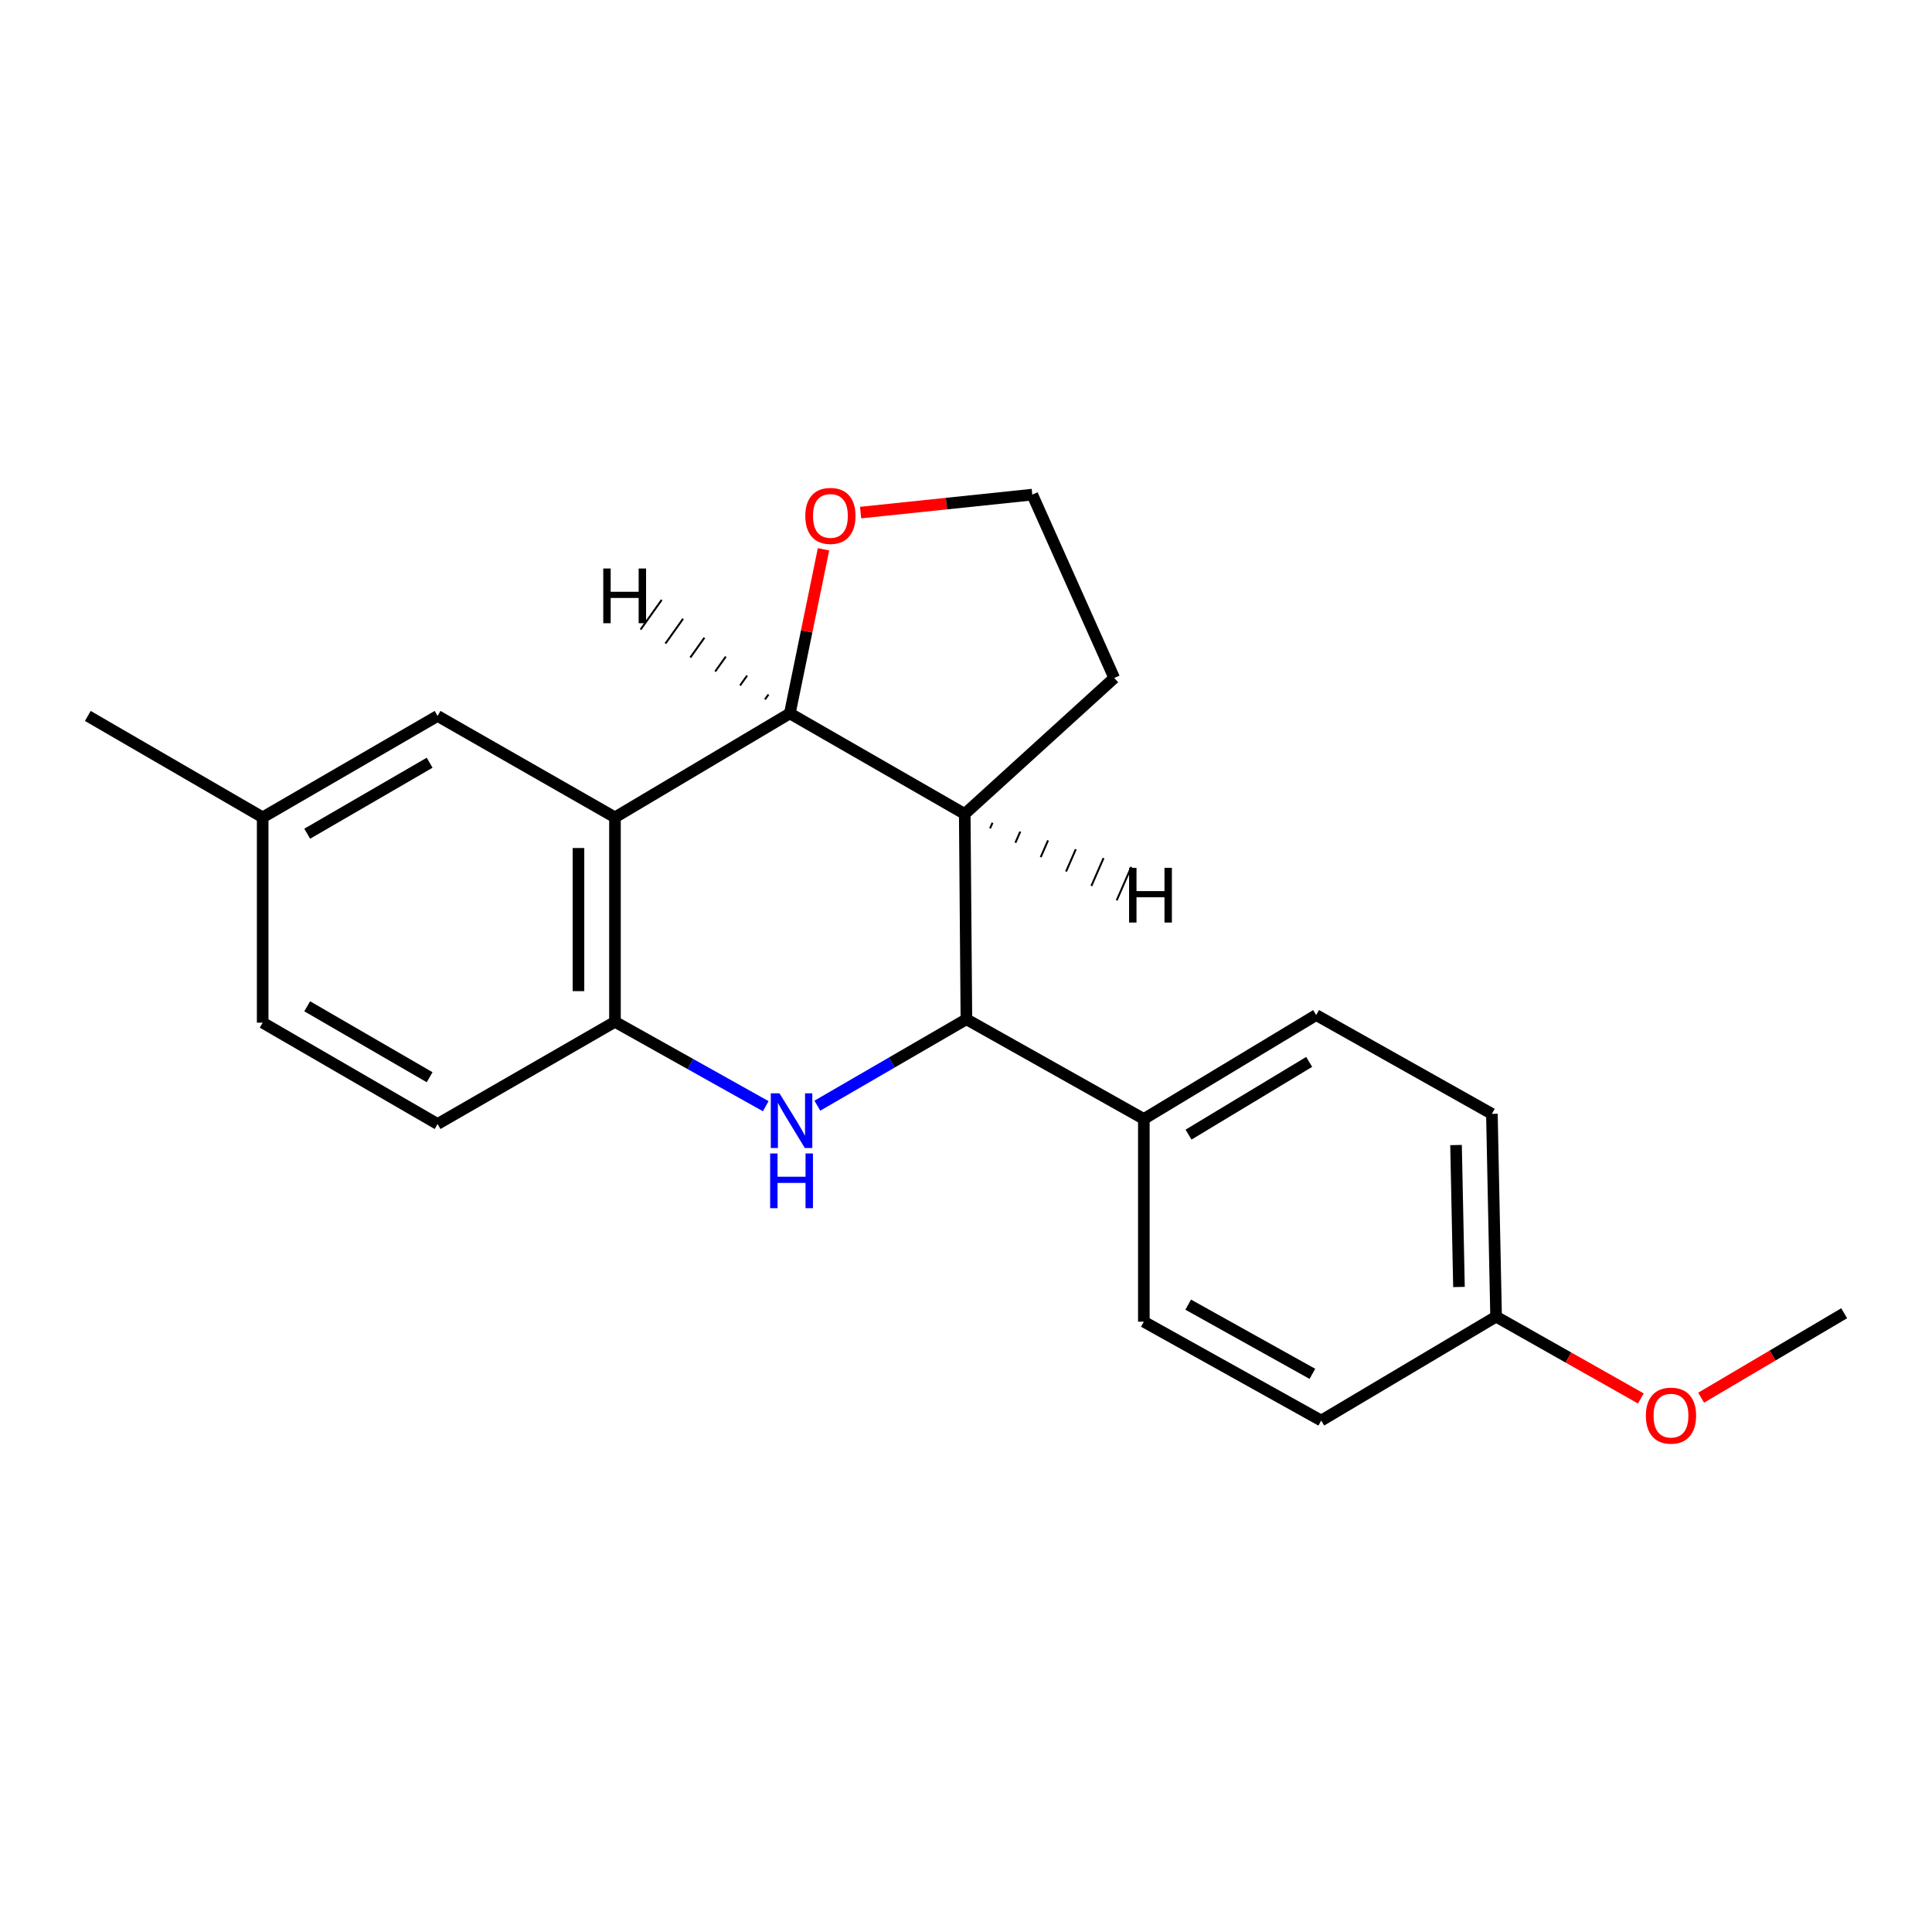 <?xml version='1.0' encoding='iso-8859-1'?>
<svg version='1.1' baseProfile='full'
              xmlns='http://www.w3.org/2000/svg'
                      xmlns:rdkit='http://www.rdkit.org/xml'
                      xmlns:xlink='http://www.w3.org/1999/xlink'
                  xml:space='preserve'
width='1000px' height='1000px' viewBox='0 0 1000 1000'>
<!-- END OF HEADER -->
<rect style='opacity:1.0;fill:#FFFFFF;stroke:none' width='1000' height='1000' x='0' y='0'> </rect>
<path class='bond-1' d='M 423.059,572.3 L 461.635,549.933' style='fill:none;fill-rule:evenodd;stroke:#0000FF;stroke-width:6px;stroke-linecap:butt;stroke-linejoin:miter;stroke-opacity:1' />
<path class='bond-1' d='M 461.635,549.933 L 500.21,527.566' style='fill:none;fill-rule:evenodd;stroke:#000000;stroke-width:6px;stroke-linecap:butt;stroke-linejoin:miter;stroke-opacity:1' />
<path class='bond-4' d='M 396.345,572.567 L 357.325,550.727' style='fill:none;fill-rule:evenodd;stroke:#0000FF;stroke-width:6px;stroke-linecap:butt;stroke-linejoin:miter;stroke-opacity:1' />
<path class='bond-4' d='M 357.325,550.727 L 318.306,528.888' style='fill:none;fill-rule:evenodd;stroke:#000000;stroke-width:6px;stroke-linecap:butt;stroke-linejoin:miter;stroke-opacity:1' />
<path class='bond-0' d='M 318.306,423.061 L 318.306,528.888' style='fill:none;fill-rule:evenodd;stroke:#000000;stroke-width:6px;stroke-linecap:butt;stroke-linejoin:miter;stroke-opacity:1' />
<path class='bond-0' d='M 299.417,438.935 L 299.417,513.014' style='fill:none;fill-rule:evenodd;stroke:#000000;stroke-width:6px;stroke-linecap:butt;stroke-linejoin:miter;stroke-opacity:1' />
<path class='bond-2' d='M 318.306,423.061 L 408.822,369.261' style='fill:none;fill-rule:evenodd;stroke:#000000;stroke-width:6px;stroke-linecap:butt;stroke-linejoin:miter;stroke-opacity:1' />
<path class='bond-7' d='M 318.306,423.061 L 226.488,370.573' style='fill:none;fill-rule:evenodd;stroke:#000000;stroke-width:6px;stroke-linecap:butt;stroke-linejoin:miter;stroke-opacity:1' />
<path class='bond-3' d='M 500.21,527.566 L 499.349,421.298' style='fill:none;fill-rule:evenodd;stroke:#000000;stroke-width:6px;stroke-linecap:butt;stroke-linejoin:miter;stroke-opacity:1' />
<path class='bond-5' d='M 500.21,527.566 L 592.049,579.173' style='fill:none;fill-rule:evenodd;stroke:#000000;stroke-width:6px;stroke-linecap:butt;stroke-linejoin:miter;stroke-opacity:1' />
<path class='bond-6' d='M 408.822,369.261 L 417.538,326.791' style='fill:none;fill-rule:evenodd;stroke:#000000;stroke-width:6px;stroke-linecap:butt;stroke-linejoin:miter;stroke-opacity:1' />
<path class='bond-6' d='M 417.538,326.791 L 426.255,284.321' style='fill:none;fill-rule:evenodd;stroke:#FF0000;stroke-width:6px;stroke-linecap:butt;stroke-linejoin:miter;stroke-opacity:1' />
<path class='bond-21' d='M 408.822,369.261 L 499.349,421.298' style='fill:none;fill-rule:evenodd;stroke:#000000;stroke-width:6px;stroke-linecap:butt;stroke-linejoin:miter;stroke-opacity:1' />
<path class='bond-25' d='M 397.769,359.464 L 395.944,362.029' style='fill:none;fill-rule:evenodd;stroke:#000000;stroke-width:1.0px;stroke-linecap:butt;stroke-linejoin:miter;stroke-opacity:1' />
<path class='bond-25' d='M 386.716,349.667 L 383.066,354.797' style='fill:none;fill-rule:evenodd;stroke:#000000;stroke-width:1.0px;stroke-linecap:butt;stroke-linejoin:miter;stroke-opacity:1' />
<path class='bond-25' d='M 375.663,339.869 L 370.188,347.564' style='fill:none;fill-rule:evenodd;stroke:#000000;stroke-width:1.0px;stroke-linecap:butt;stroke-linejoin:miter;stroke-opacity:1' />
<path class='bond-25' d='M 364.61,330.072 L 357.309,340.332' style='fill:none;fill-rule:evenodd;stroke:#000000;stroke-width:1.0px;stroke-linecap:butt;stroke-linejoin:miter;stroke-opacity:1' />
<path class='bond-25' d='M 353.557,320.275 L 344.431,333.099' style='fill:none;fill-rule:evenodd;stroke:#000000;stroke-width:1.0px;stroke-linecap:butt;stroke-linejoin:miter;stroke-opacity:1' />
<path class='bond-25' d='M 342.504,310.478 L 331.553,325.867' style='fill:none;fill-rule:evenodd;stroke:#000000;stroke-width:1.0px;stroke-linecap:butt;stroke-linejoin:miter;stroke-opacity:1' />
<path class='bond-12' d='M 499.349,421.298 L 576.728,350.919' style='fill:none;fill-rule:evenodd;stroke:#000000;stroke-width:6px;stroke-linecap:butt;stroke-linejoin:miter;stroke-opacity:1' />
<path class='bond-26' d='M 512.458,428.75 L 513.72,425.866' style='fill:none;fill-rule:evenodd;stroke:#000000;stroke-width:1.0px;stroke-linecap:butt;stroke-linejoin:miter;stroke-opacity:1' />
<path class='bond-26' d='M 525.567,436.202 L 528.09,430.433' style='fill:none;fill-rule:evenodd;stroke:#000000;stroke-width:1.0px;stroke-linecap:butt;stroke-linejoin:miter;stroke-opacity:1' />
<path class='bond-26' d='M 538.676,443.653 L 542.46,435.001' style='fill:none;fill-rule:evenodd;stroke:#000000;stroke-width:1.0px;stroke-linecap:butt;stroke-linejoin:miter;stroke-opacity:1' />
<path class='bond-26' d='M 551.784,451.105 L 556.831,439.568' style='fill:none;fill-rule:evenodd;stroke:#000000;stroke-width:1.0px;stroke-linecap:butt;stroke-linejoin:miter;stroke-opacity:1' />
<path class='bond-26' d='M 564.893,458.557 L 571.201,444.135' style='fill:none;fill-rule:evenodd;stroke:#000000;stroke-width:1.0px;stroke-linecap:butt;stroke-linejoin:miter;stroke-opacity:1' />
<path class='bond-26' d='M 578.002,466.008 L 585.571,448.703' style='fill:none;fill-rule:evenodd;stroke:#000000;stroke-width:1.0px;stroke-linecap:butt;stroke-linejoin:miter;stroke-opacity:1' />
<path class='bond-8' d='M 318.306,528.888 L 226.488,581.785' style='fill:none;fill-rule:evenodd;stroke:#000000;stroke-width:6px;stroke-linecap:butt;stroke-linejoin:miter;stroke-opacity:1' />
<path class='bond-9' d='M 592.049,579.173 L 681.254,525.394' style='fill:none;fill-rule:evenodd;stroke:#000000;stroke-width:6px;stroke-linecap:butt;stroke-linejoin:miter;stroke-opacity:1' />
<path class='bond-9' d='M 615.181,587.282 L 677.625,549.636' style='fill:none;fill-rule:evenodd;stroke:#000000;stroke-width:6px;stroke-linecap:butt;stroke-linejoin:miter;stroke-opacity:1' />
<path class='bond-10' d='M 592.049,579.173 L 592.049,684.107' style='fill:none;fill-rule:evenodd;stroke:#000000;stroke-width:6px;stroke-linecap:butt;stroke-linejoin:miter;stroke-opacity:1' />
<path class='bond-24' d='M 445.446,265.315 L 489.88,260.665' style='fill:none;fill-rule:evenodd;stroke:#FF0000;stroke-width:6px;stroke-linecap:butt;stroke-linejoin:miter;stroke-opacity:1' />
<path class='bond-24' d='M 489.88,260.665 L 534.314,256.016' style='fill:none;fill-rule:evenodd;stroke:#000000;stroke-width:6px;stroke-linecap:butt;stroke-linejoin:miter;stroke-opacity:1' />
<path class='bond-22' d='M 226.488,370.573 L 135.961,423.061' style='fill:none;fill-rule:evenodd;stroke:#000000;stroke-width:6px;stroke-linecap:butt;stroke-linejoin:miter;stroke-opacity:1' />
<path class='bond-22' d='M 222.383,394.786 L 159.014,431.528' style='fill:none;fill-rule:evenodd;stroke:#000000;stroke-width:6px;stroke-linecap:butt;stroke-linejoin:miter;stroke-opacity:1' />
<path class='bond-14' d='M 226.488,581.785 L 135.961,529.329' style='fill:none;fill-rule:evenodd;stroke:#000000;stroke-width:6px;stroke-linecap:butt;stroke-linejoin:miter;stroke-opacity:1' />
<path class='bond-14' d='M 222.379,557.574 L 159.01,520.854' style='fill:none;fill-rule:evenodd;stroke:#000000;stroke-width:6px;stroke-linecap:butt;stroke-linejoin:miter;stroke-opacity:1' />
<path class='bond-17' d='M 681.254,525.394 L 772.201,576.539' style='fill:none;fill-rule:evenodd;stroke:#000000;stroke-width:6px;stroke-linecap:butt;stroke-linejoin:miter;stroke-opacity:1' />
<path class='bond-16' d='M 592.049,684.107 L 683.867,735.273' style='fill:none;fill-rule:evenodd;stroke:#000000;stroke-width:6px;stroke-linecap:butt;stroke-linejoin:miter;stroke-opacity:1' />
<path class='bond-16' d='M 615.016,675.283 L 679.288,711.099' style='fill:none;fill-rule:evenodd;stroke:#000000;stroke-width:6px;stroke-linecap:butt;stroke-linejoin:miter;stroke-opacity:1' />
<path class='bond-11' d='M 135.961,423.061 L 135.961,529.329' style='fill:none;fill-rule:evenodd;stroke:#000000;stroke-width:6px;stroke-linecap:butt;stroke-linejoin:miter;stroke-opacity:1' />
<path class='bond-19' d='M 135.961,423.061 L 45.455,370.573' style='fill:none;fill-rule:evenodd;stroke:#000000;stroke-width:6px;stroke-linecap:butt;stroke-linejoin:miter;stroke-opacity:1' />
<path class='bond-15' d='M 576.728,350.919 L 534.314,256.016' style='fill:none;fill-rule:evenodd;stroke:#000000;stroke-width:6px;stroke-linecap:butt;stroke-linejoin:miter;stroke-opacity:1' />
<path class='bond-13' d='M 774.373,681.494 L 683.867,735.273' style='fill:none;fill-rule:evenodd;stroke:#000000;stroke-width:6px;stroke-linecap:butt;stroke-linejoin:miter;stroke-opacity:1' />
<path class='bond-18' d='M 774.373,681.494 L 811.836,702.665' style='fill:none;fill-rule:evenodd;stroke:#000000;stroke-width:6px;stroke-linecap:butt;stroke-linejoin:miter;stroke-opacity:1' />
<path class='bond-18' d='M 811.836,702.665 L 849.3,723.835' style='fill:none;fill-rule:evenodd;stroke:#FF0000;stroke-width:6px;stroke-linecap:butt;stroke-linejoin:miter;stroke-opacity:1' />
<path class='bond-23' d='M 774.373,681.494 L 772.201,576.539' style='fill:none;fill-rule:evenodd;stroke:#000000;stroke-width:6px;stroke-linecap:butt;stroke-linejoin:miter;stroke-opacity:1' />
<path class='bond-23' d='M 755.163,666.142 L 753.642,592.673' style='fill:none;fill-rule:evenodd;stroke:#000000;stroke-width:6px;stroke-linecap:butt;stroke-linejoin:miter;stroke-opacity:1' />
<path class='bond-20' d='M 880.502,723.44 L 917.524,701.586' style='fill:none;fill-rule:evenodd;stroke:#FF0000;stroke-width:6px;stroke-linecap:butt;stroke-linejoin:miter;stroke-opacity:1' />
<path class='bond-20' d='M 917.524,701.586 L 954.545,679.731' style='fill:none;fill-rule:evenodd;stroke:#000000;stroke-width:6px;stroke-linecap:butt;stroke-linejoin:miter;stroke-opacity:1' />
<path  class='atom-0' d='M 403.444 565.884
L 412.724 580.884
Q 413.644 582.364, 415.124 585.044
Q 416.604 587.724, 416.684 587.884
L 416.684 565.884
L 420.444 565.884
L 420.444 594.204
L 416.564 594.204
L 406.604 577.804
Q 405.444 575.884, 404.204 573.684
Q 403.004 571.484, 402.644 570.804
L 402.644 594.204
L 398.964 594.204
L 398.964 565.884
L 403.444 565.884
' fill='#0000FF'/>
<path  class='atom-0' d='M 398.624 597.036
L 402.464 597.036
L 402.464 609.076
L 416.944 609.076
L 416.944 597.036
L 420.784 597.036
L 420.784 625.356
L 416.944 625.356
L 416.944 612.276
L 402.464 612.276
L 402.464 625.356
L 398.624 625.356
L 398.624 597.036
' fill='#0000FF'/>
<path  class='atom-7' d='M 416.82 267.03
Q 416.82 260.23, 420.18 256.43
Q 423.54 252.63, 429.82 252.63
Q 436.1 252.63, 439.46 256.43
Q 442.82 260.23, 442.82 267.03
Q 442.82 273.91, 439.42 277.83
Q 436.02 281.71, 429.82 281.71
Q 423.58 281.71, 420.18 277.83
Q 416.82 273.95, 416.82 267.03
M 429.82 278.51
Q 434.14 278.51, 436.46 275.63
Q 438.82 272.71, 438.82 267.03
Q 438.82 261.47, 436.46 258.67
Q 434.14 255.83, 429.82 255.83
Q 425.5 255.83, 423.14 258.63
Q 420.82 261.43, 420.82 267.03
Q 420.82 272.75, 423.14 275.63
Q 425.5 278.51, 429.82 278.51
' fill='#FF0000'/>
<path  class='atom-19' d='M 851.9 732.73
Q 851.9 725.93, 855.26 722.13
Q 858.62 718.33, 864.9 718.33
Q 871.18 718.33, 874.54 722.13
Q 877.9 725.93, 877.9 732.73
Q 877.9 739.61, 874.5 743.53
Q 871.1 747.41, 864.9 747.41
Q 858.66 747.41, 855.26 743.53
Q 851.9 739.65, 851.9 732.73
M 864.9 744.21
Q 869.22 744.21, 871.54 741.33
Q 873.9 738.41, 873.9 732.73
Q 873.9 727.17, 871.54 724.37
Q 869.22 721.53, 864.9 721.53
Q 860.58 721.53, 858.22 724.33
Q 855.9 727.13, 855.9 732.73
Q 855.9 738.45, 858.22 741.33
Q 860.58 744.21, 864.9 744.21
' fill='#FF0000'/>
<path  class='atom-22' d='M 312.245 294.261
L 316.085 294.261
L 316.085 306.301
L 330.565 306.301
L 330.565 294.261
L 334.405 294.261
L 334.405 322.581
L 330.565 322.581
L 330.565 309.501
L 316.085 309.501
L 316.085 322.581
L 312.245 322.581
L 312.245 294.261
' fill='#000000'/>
<path  class='atom-23' d='M 584.41 449.189
L 588.25 449.189
L 588.25 461.229
L 602.73 461.229
L 602.73 449.189
L 606.57 449.189
L 606.57 477.509
L 602.73 477.509
L 602.73 464.429
L 588.25 464.429
L 588.25 477.509
L 584.41 477.509
L 584.41 449.189
' fill='#000000'/>
</svg>
